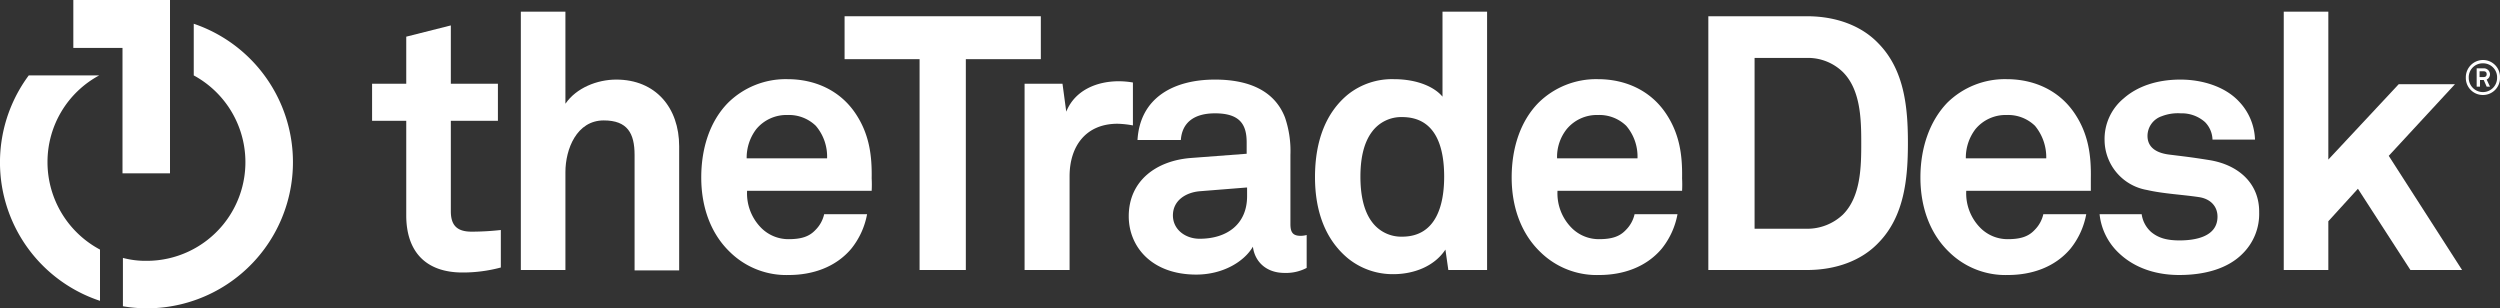 <?xml version="1.0" encoding="UTF-8"?> <svg xmlns="http://www.w3.org/2000/svg" viewBox="0 0 600 74"><rect x="0" y="0" width="600" height="74" fill="#333333" stroke="none"/><g id="Layer_2" data-name="Layer 2"><g id="layer"><path d="M111,65.4c-9,0-13.5-5.2-13.5-13.7V29H89.3V20.1h8.2V8.8l10.7-2.7v14h11.3V29H108.2V50.7c0,3.4,1.5,4.9,5,4.9a64.1,64.1,0,0,0,7-.4v9a35.18,35.18,0,0,1-9.2,1.2" style="fill:#fff"></path><path d="M152.3,64.8V37.2c0-5.2-1.7-8.3-7.4-8.3-6.5,0-9.2,6.9-9.2,12.4V64.8H125V2.8h10.7V24.9c2.6-3.8,7.6-5.8,12.2-5.8,9.5,0,15.1,6.8,15.1,16V64.9H152.3v-.1Z" style="fill:#fff"></path><path d="M209.2,45.8H179.3a11.76,11.76,0,0,0,3.3,8.8,9.21,9.21,0,0,0,6.6,2.8c3.1,0,5-.6,6.5-2.2a7.73,7.73,0,0,0,2.1-3.8h10.3a18.53,18.53,0,0,1-3.8,8.3c-3.8,4.5-9.4,6.3-15,6.3a19.28,19.28,0,0,1-14.1-5.5c-4.5-4.3-6.9-10.6-6.9-17.9,0-7.1,2.1-13.5,6.4-17.9A19.71,19.71,0,0,1,189,19c6.6,0,12.6,2.7,16.3,8.2,3.3,4.9,4,10,3.9,15.6a28.5,28.5,0,0,1,0,3M195.8,30.2a9.25,9.25,0,0,0-6.8-2.6,9.4,9.4,0,0,0-7.5,3.4,11.3,11.3,0,0,0-2.3,7h19.3a11.34,11.34,0,0,0-2.7-7.8" style="fill:#fff"></path><polygon points="231.8 14.2 231.8 64.8 220.7 64.8 220.7 14.2 202.7 14.2 202.7 3.9 249.8 3.9 249.8 14.2 231.8 14.2" style="fill:#fff"></polygon><path d="M268.2,29.7c-7.6,0-11.5,5.4-11.5,12.6V64.8H245.9V20.1H255l.9,6.7c2.1-5.2,7.4-7.3,12.6-7.3a20.41,20.41,0,0,1,3.4.3V30.1a23.25,23.25,0,0,0-3.7-.4" style="fill:#fff"></path><path d="M308.3,65.5c-4.6,0-7.2-2.9-7.6-6.3-2.1,3.6-7.2,6.7-13.6,6.7-10.7,0-16.2-6.7-16.2-14,0-8.5,6.6-13.4,15.1-14l13.2-1V34.2c0-4.2-1.5-7-7.6-7-5,0-7.9,2.2-8.2,6.4H273c.6-10.1,8.6-14.5,18.6-14.5,7.7,0,14.2,2.4,16.8,9.1a24.88,24.88,0,0,1,1.3,9V53.8c0,2.1.7,2.8,2.5,2.8a5.85,5.85,0,0,0,1.4-.2v7.9a10.66,10.66,0,0,1-5.3,1.2M299.2,45l-11.3.9c-3.3.3-6.4,2.2-6.4,5.8,0,3.4,3,5.6,6.4,5.6,6.7,0,11.4-3.6,11.4-10.2V45Z" style="fill:#fff"></path><path d="M347.6,64.8l-.7-4.9c-2.7,4.1-7.7,5.9-12.5,5.9A17.07,17.07,0,0,1,323.5,62c-5.3-4.4-7.9-11.1-7.9-19.5,0-8.8,2.7-15.6,8-19.9A17,17,0,0,1,334.5,19c5.7,0,9.8,1.9,11.7,4.2V2.8h10.7v62ZM336.5,28.1a8.71,8.71,0,0,0-7.2,3.5c-2.2,2.9-2.8,7-2.8,10.8s.6,8,2.8,10.9a8.71,8.71,0,0,0,7.2,3.5c8.4,0,10.1-8,10.1-14.4S345,28.1,336.5,28.1" style="fill:#fff"></path><path d="M403.7,45.8H373.8a11.76,11.76,0,0,0,3.3,8.8,9.21,9.21,0,0,0,6.6,2.8c3.1,0,5-.6,6.5-2.2a7.73,7.73,0,0,0,2.1-3.8h10.3a18.53,18.53,0,0,1-3.8,8.3c-3.8,4.5-9.4,6.3-15,6.3a19.28,19.28,0,0,1-14.1-5.5c-4.5-4.3-6.9-10.6-6.9-17.9,0-7.1,2.1-13.5,6.4-17.9A19.71,19.71,0,0,1,383.5,19c6.6,0,12.6,2.7,16.3,8.2,3.3,4.9,4,10,3.9,15.6a28.5,28.5,0,0,1,0,3M390.3,30.2a9.25,9.25,0,0,0-6.8-2.6A9.4,9.4,0,0,0,376,31a10.72,10.72,0,0,0-2.3,7H393a11.34,11.34,0,0,0-2.7-7.8" style="fill:#fff"></path><path d="M450.8,58.3c-4,4.2-10.1,6.5-17.1,6.5H410V3.9h23.7c7,0,13.1,2.3,17.1,6.5,6.3,6.4,7.1,15.5,7.1,23.9s-.8,17.6-7.1,24m-8.5-41a12,12,0,0,0-8.6-3.4H421.1v41h12.6a12.43,12.43,0,0,0,8.6-3.4c4.3-4.3,4.4-11.5,4.4-17.1s-.1-12.8-4.4-17.1" style="fill:#fff"></path><path d="M501.8,45.8H471.9a11.76,11.76,0,0,0,3.3,8.8,9.21,9.21,0,0,0,6.6,2.8c3.1,0,5-.6,6.5-2.2a7.73,7.73,0,0,0,2.1-3.8h10.3a18.53,18.53,0,0,1-3.8,8.3c-3.8,4.5-9.4,6.3-15,6.3a19.28,19.28,0,0,1-14.1-5.5c-4.5-4.3-6.9-10.6-6.9-17.9,0-7.1,2.2-13.5,6.4-17.9A19.71,19.71,0,0,1,481.6,19c6.6,0,12.6,2.7,16.3,8.2,3.3,4.9,4,10,3.9,15.6v3M488.4,30.2a9.25,9.25,0,0,0-6.8-2.6,9.4,9.4,0,0,0-7.5,3.4,11.3,11.3,0,0,0-2.3,7h19.3a11.84,11.84,0,0,0-2.7-7.8" style="fill:#fff"></path><polygon points="548.1 2.8 548.1 64.8 558.8 64.8 558.8 53.1 565.9 45.3 578.5 64.8 590.9 64.8 573.3 37.4 589.2 20.2 575.7 20.2 558.8 38.3 558.8 2.8 548.1 2.8" style="fill:#fff"></polygon><path d="M530.1,38.4c-4.4-.7-5.5-.8-9.5-1.3-2.4-.3-5.2-1.3-5.2-4.5a5,5,0,0,1,3.4-4.7,10.78,10.78,0,0,1,4.6-.7,8.38,8.38,0,0,1,5.8,2.1,6.24,6.24,0,0,1,1.8,4.2h10.2a13.86,13.86,0,0,0-3.9-9.2c-3.3-3.5-8.7-5.2-14-5.2-5.6,0-10.3,1.6-13.6,4.5a12.63,12.63,0,0,0-4.6,10.1,12.24,12.24,0,0,0,10.2,11.9c3.9.9,8.4,1.1,12.4,1.7,2.8.4,4.5,2.2,4.5,4.7,0,4.9-5.5,5.7-9.1,5.7-3.1,0-5.1-.6-6.8-2a7,7,0,0,1-2.3-4.3H503.9a14.91,14.91,0,0,0,4.7,9.4c3.7,3.5,8.8,5.2,14.4,5.2,6.1,0,11.7-1.5,15.3-5.2a13.37,13.37,0,0,0,3.9-9.8c.1-7-5-11.5-12.1-12.6" style="fill:#fff"></path><polygon points="17.6 0 17.6 11.5 29.4 11.5 29.4 41.6 40.8 41.6 40.8 11.3 40.8 0 17.6 0" style="fill:#fff"></polygon><path d="M11.4,38.9A23.59,23.59,0,0,1,23.8,18.1H6.9A35,35,0,0,0,24,72.2V59.9a23.77,23.77,0,0,1-12.6-21" style="fill:#fff"></path><path d="M46.5,5.7V18.1A23.68,23.68,0,0,1,35.2,62.6a21.21,21.21,0,0,1-5.7-.7V73.5a34.54,34.54,0,0,0,5.7.5A35.08,35.08,0,0,0,46.5,5.7" style="fill:#fff"></path><path d="M595.9,22.8a4.08,4.08,0,0,1-4.1-4.2,4.14,4.14,0,0,1,4.1-4.2,4.08,4.08,0,0,1,4.1,4.2A4.08,4.08,0,0,1,595.9,22.8Zm0-7.6a3.34,3.34,0,0,0-3.4,3.5,3.4,3.4,0,1,0,6.8,0A3.34,3.34,0,0,0,595.9,15.2Zm.9,5.6-.7-1.6h-.9v1.6h-.8V16.4H596a1.48,1.48,0,0,1,1.6,1.4,1.44,1.44,0,0,1-.8,1.3l.8,1.7Zm-.8-3.7h-.9v1.4h.9c.5,0,.8-.2.8-.7S596.5,17.1,596,17.1Z" style="fill:#fff"></path></g></g></svg> 